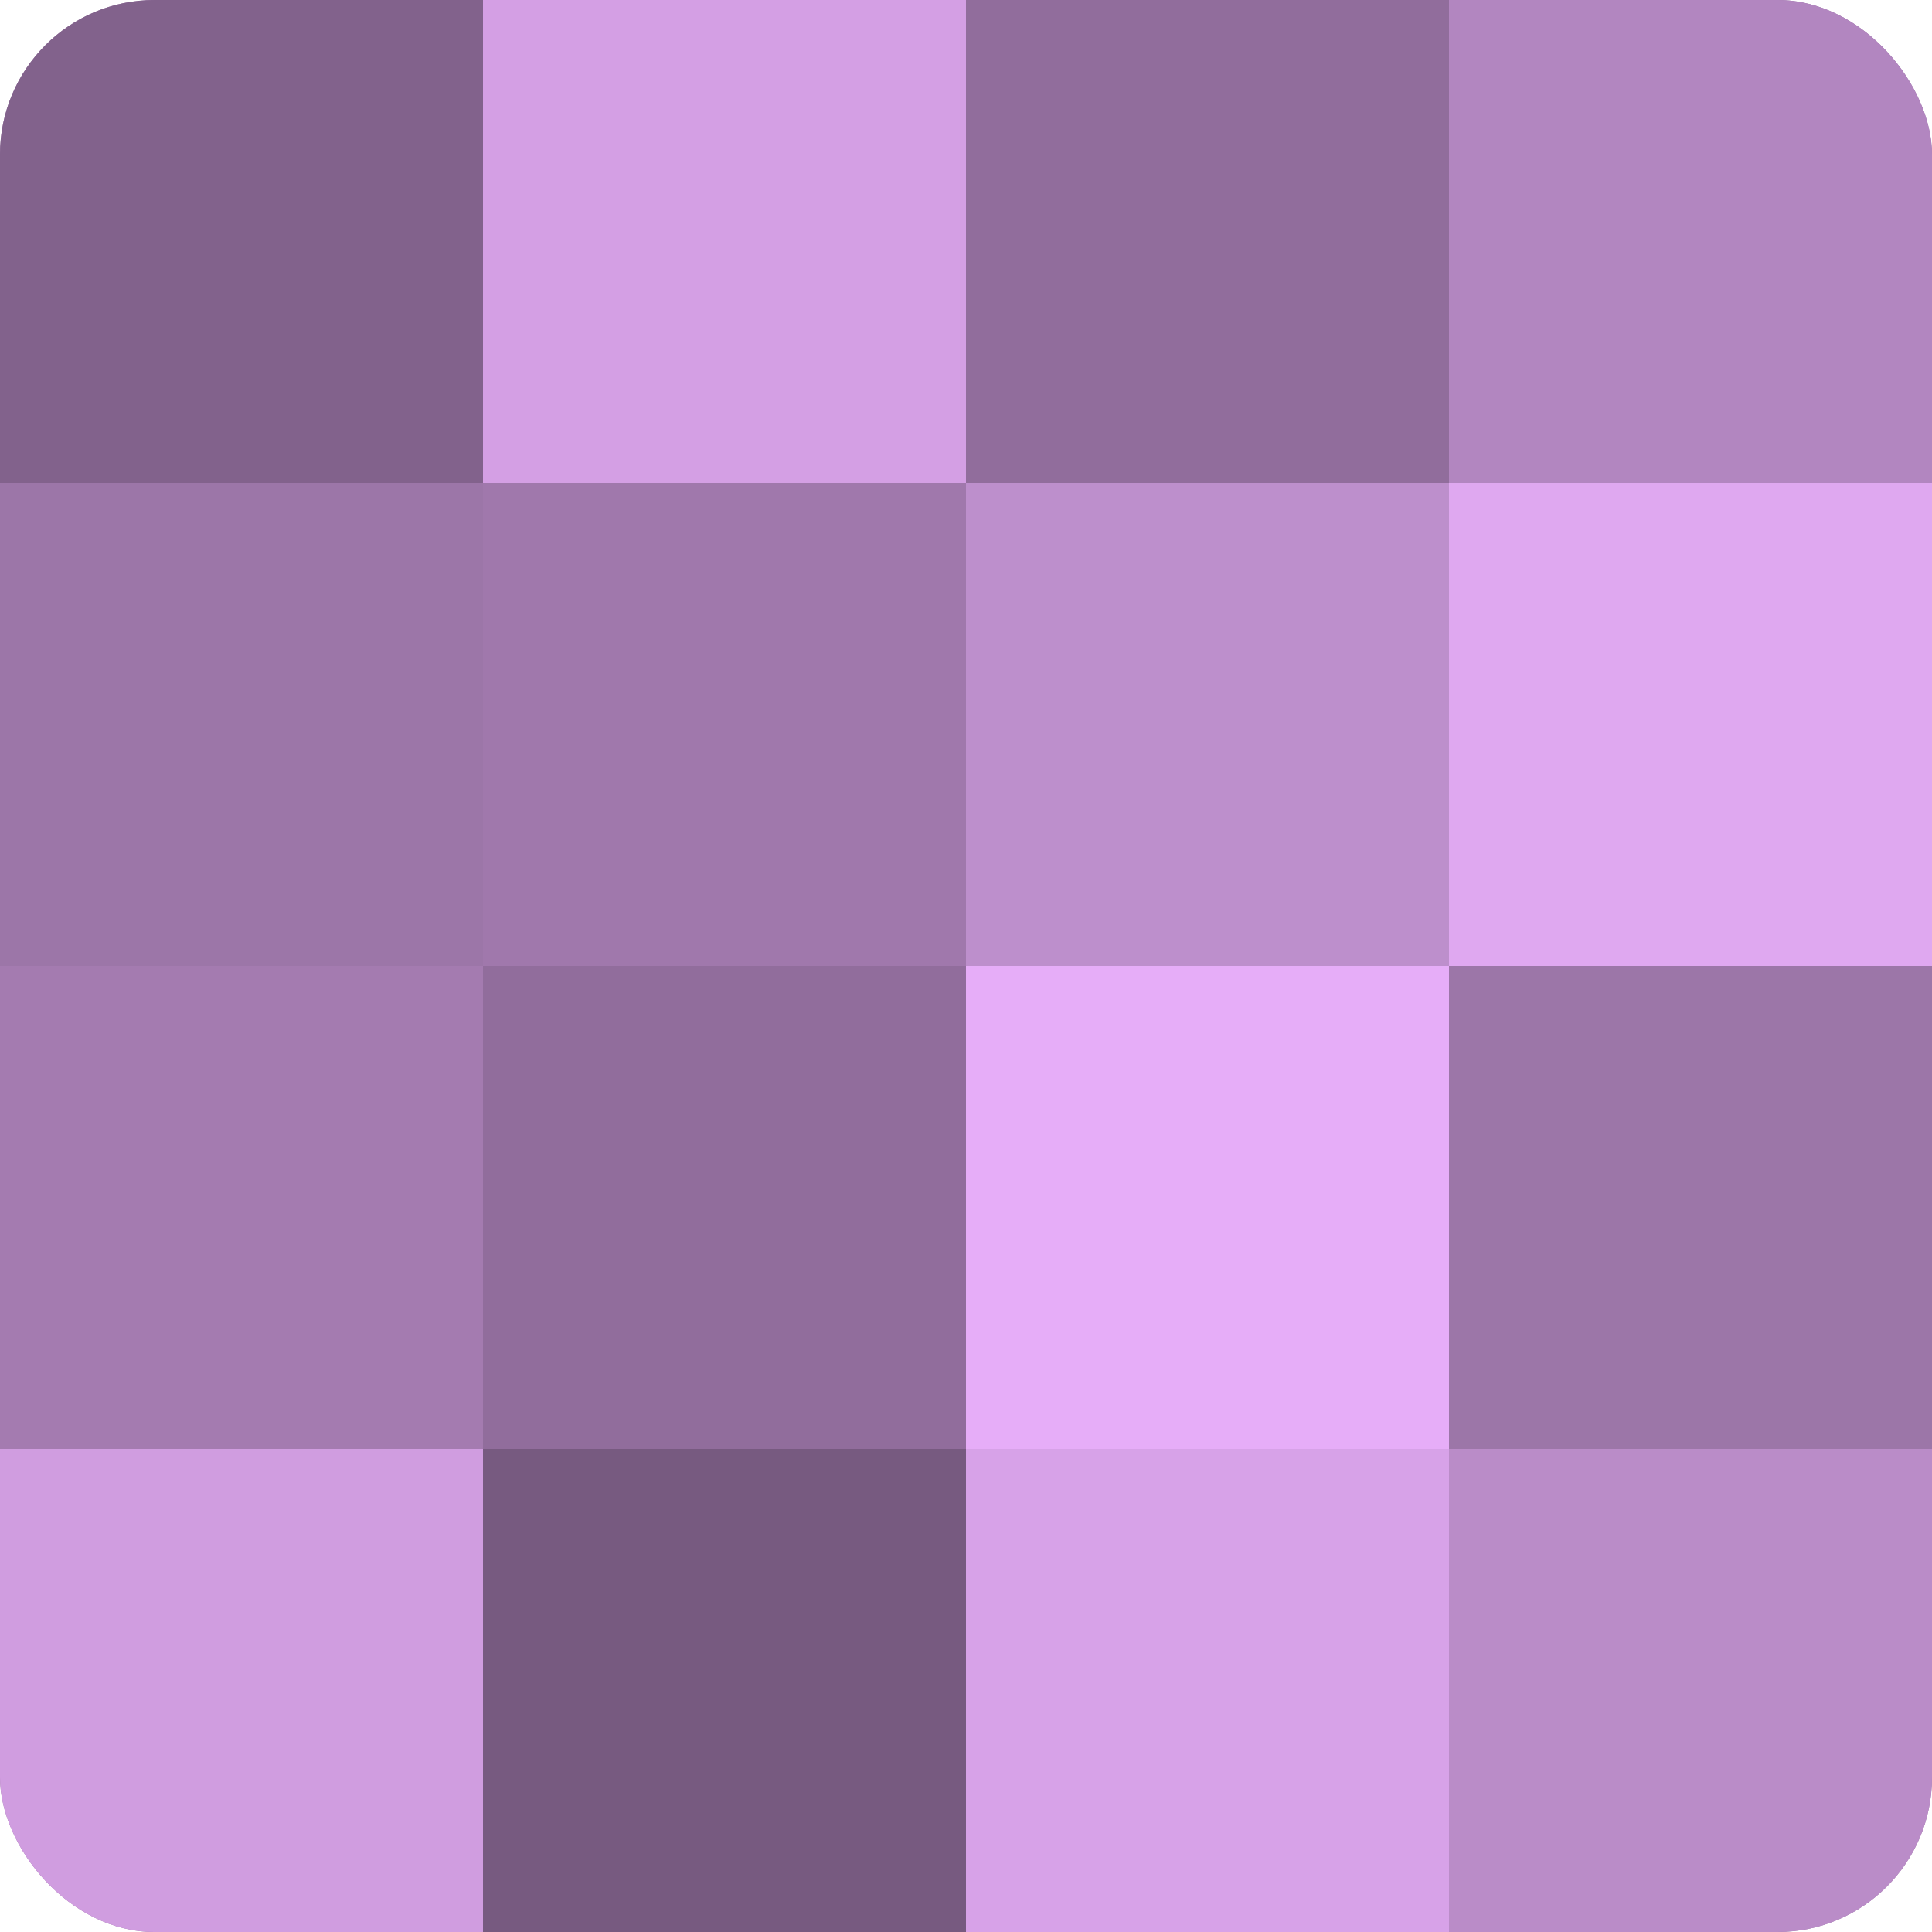 <?xml version="1.0" encoding="UTF-8"?>
<svg xmlns="http://www.w3.org/2000/svg" width="80" height="80" viewBox="0 0 100 100" preserveAspectRatio="xMidYMid meet"><defs><clipPath id="c" width="100" height="100"><rect width="100" height="100" rx="8" ry="8"/></clipPath></defs><g clip-path="url(#c)"><rect width="100" height="100" fill="#9570a0"/><rect width="25" height="25" fill="#82628c"/><rect y="25" width="25" height="25" fill="#9c76a8"/><rect y="50" width="25" height="25" fill="#a47bb0"/><rect y="75" width="25" height="25" fill="#d09de0"/><rect x="25" width="25" height="25" fill="#d49fe4"/><rect x="25" y="25" width="25" height="25" fill="#a078ac"/><rect x="25" y="50" width="25" height="25" fill="#916d9c"/><rect x="25" y="75" width="25" height="25" fill="#775a80"/><rect x="50" width="25" height="25" fill="#916d9c"/><rect x="50" y="25" width="25" height="25" fill="#bd8fcc"/><rect x="50" y="50" width="25" height="25" fill="#e6adf8"/><rect x="50" y="75" width="25" height="25" fill="#d7a2e8"/><rect x="75" width="25" height="25" fill="#b286c0"/><rect x="75" y="25" width="25" height="25" fill="#dfa8f0"/><rect x="75" y="50" width="25" height="25" fill="#9c76a8"/><rect x="75" y="75" width="25" height="25" fill="#ba8cc8"/></g></svg>

